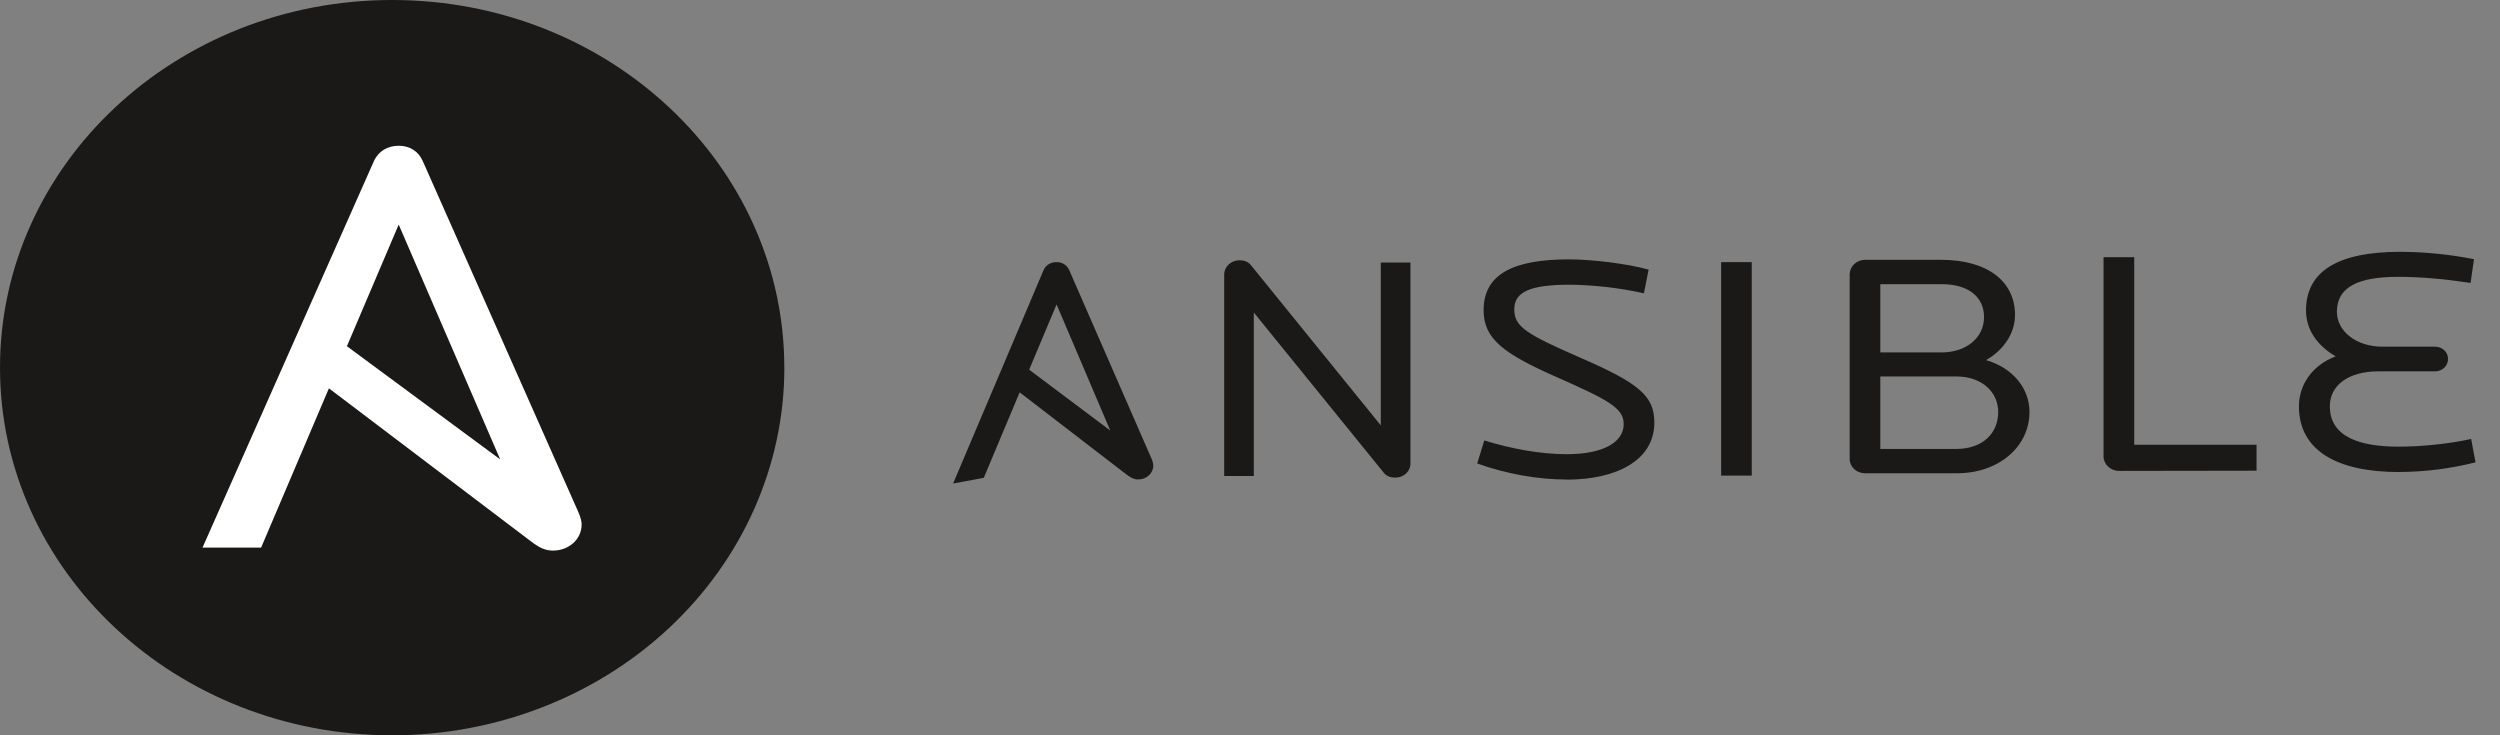 <svg width="102" height="30" viewBox="0 0 102 30" fill="none" xmlns="http://www.w3.org/2000/svg">
<rect x="0" y="0" width="102" height="30" fill="#808080" stroke="none"/>
<path d="M32.002 14.999C32.002 18.978 30.316 22.793 27.315 25.606C24.314 28.42 20.244 30 16 30C7.163 30 0 23.284 0 15C0 6.716 7.164 0 16 0C24.836 0 32 6.716 32 15.002" fill="#1A1918"/>
<path d="M16.267 9.163L20.408 18.744L14.154 14.126L16.267 9.163ZM23.622 20.951L17.253 6.581C17.072 6.167 16.717 5.947 16.266 5.947C15.816 5.947 15.435 6.167 15.252 6.581L8.262 22.343H10.653L13.42 15.844L21.678 22.099C22.011 22.35 22.25 22.464 22.561 22.464C23.185 22.464 23.731 22.026 23.731 21.393C23.731 21.29 23.692 21.127 23.622 20.951Z" fill="white"/>
<path d="M56.928 19.486C56.762 19.486 56.584 19.446 56.46 19.29L51.156 12.751V19.42H49.947V11.207C49.947 10.872 50.236 10.619 50.565 10.619C50.758 10.619 50.923 10.672 51.046 10.828L56.336 17.354V10.71H57.545V18.91C57.546 18.986 57.531 19.062 57.5 19.132C57.469 19.203 57.423 19.267 57.366 19.32C57.308 19.374 57.239 19.416 57.164 19.445C57.089 19.473 57.009 19.487 56.928 19.486ZM63.925 19.565C62.716 19.565 61.451 19.33 60.27 18.911L60.559 17.97C61.644 18.305 62.826 18.531 63.925 18.531C65.45 18.531 66.247 18.022 66.247 17.303C66.247 16.649 65.629 16.322 63.499 15.38C61.37 14.438 60.531 13.838 60.531 12.66C60.531 11.183 61.74 10.582 64.021 10.582C64.969 10.582 66.435 10.766 67.264 11.001L67.072 11.968C66.081 11.746 65.067 11.628 64.049 11.616C62.441 11.616 61.782 11.904 61.782 12.624C61.782 13.329 62.263 13.629 64.516 14.611C66.893 15.645 67.497 16.168 67.497 17.241C67.497 18.797 65.93 19.569 63.925 19.569M70.222 10.696H71.471V19.405H70.222V10.696ZM79.823 15.36H76.717V18.316H79.823C80.88 18.316 81.527 17.687 81.527 16.811C81.527 15.988 80.853 15.36 79.823 15.36ZM79.218 11.594H76.717V14.379H79.218C80.221 14.379 80.949 13.778 80.949 12.94C80.949 12.117 80.317 11.594 79.218 11.594ZM79.836 19.309H76.099C75.742 19.309 75.467 19.047 75.467 18.721V11.188C75.469 11.032 75.537 10.883 75.655 10.772C75.773 10.662 75.933 10.6 76.099 10.6H79.191C81.086 10.6 82.212 11.475 82.212 12.849C82.212 13.603 81.745 14.287 81.03 14.693C82.089 14.995 82.803 15.818 82.803 16.811C82.803 18.198 81.582 19.309 79.836 19.309ZM86.451 19.213C86.107 19.213 85.825 18.938 85.825 18.624V10.495H87.076V18.145H92.067V19.204L86.451 19.213ZM97.89 19.26C95.334 19.26 93.796 18.372 93.796 16.578C93.796 15.729 94.306 14.917 95.294 14.539C94.49 14.068 94.085 13.4 94.085 12.668C94.085 11.046 95.419 10.274 97.929 10.274C98.94 10.278 99.948 10.379 100.938 10.575L100.8 11.543C99.756 11.386 98.78 11.295 97.832 11.295C96.211 11.295 95.345 11.714 95.345 12.72C95.345 13.518 96.143 14.145 97.201 14.145H99.345C99.415 14.144 99.485 14.156 99.55 14.18C99.615 14.205 99.674 14.241 99.724 14.288C99.774 14.334 99.813 14.389 99.84 14.45C99.867 14.511 99.881 14.576 99.88 14.642C99.88 14.929 99.648 15.151 99.344 15.151H97.036C95.826 15.151 95.058 15.713 95.058 16.576C95.058 17.844 96.307 18.224 97.873 18.224C98.725 18.224 99.879 18.12 100.823 17.91L101.002 18.864C99.994 19.119 98.954 19.251 97.91 19.257M43.108 12.42L45.298 17.564L41.99 15.083L43.108 12.42ZM46.998 18.749L43.63 11.034C43.533 10.812 43.341 10.694 43.108 10.694C42.992 10.691 42.878 10.723 42.782 10.784C42.686 10.845 42.613 10.932 42.572 11.034L38.887 19.727L40.138 19.496L41.602 16.007L45.969 19.365C46.145 19.499 46.271 19.561 46.436 19.561C46.517 19.562 46.598 19.548 46.673 19.52C46.749 19.491 46.817 19.449 46.875 19.395C46.932 19.342 46.978 19.278 47.008 19.207C47.039 19.137 47.055 19.062 47.054 18.985C47.048 18.904 47.029 18.824 46.997 18.748L46.998 18.749Z" fill="#1A1918"/>
</svg>
